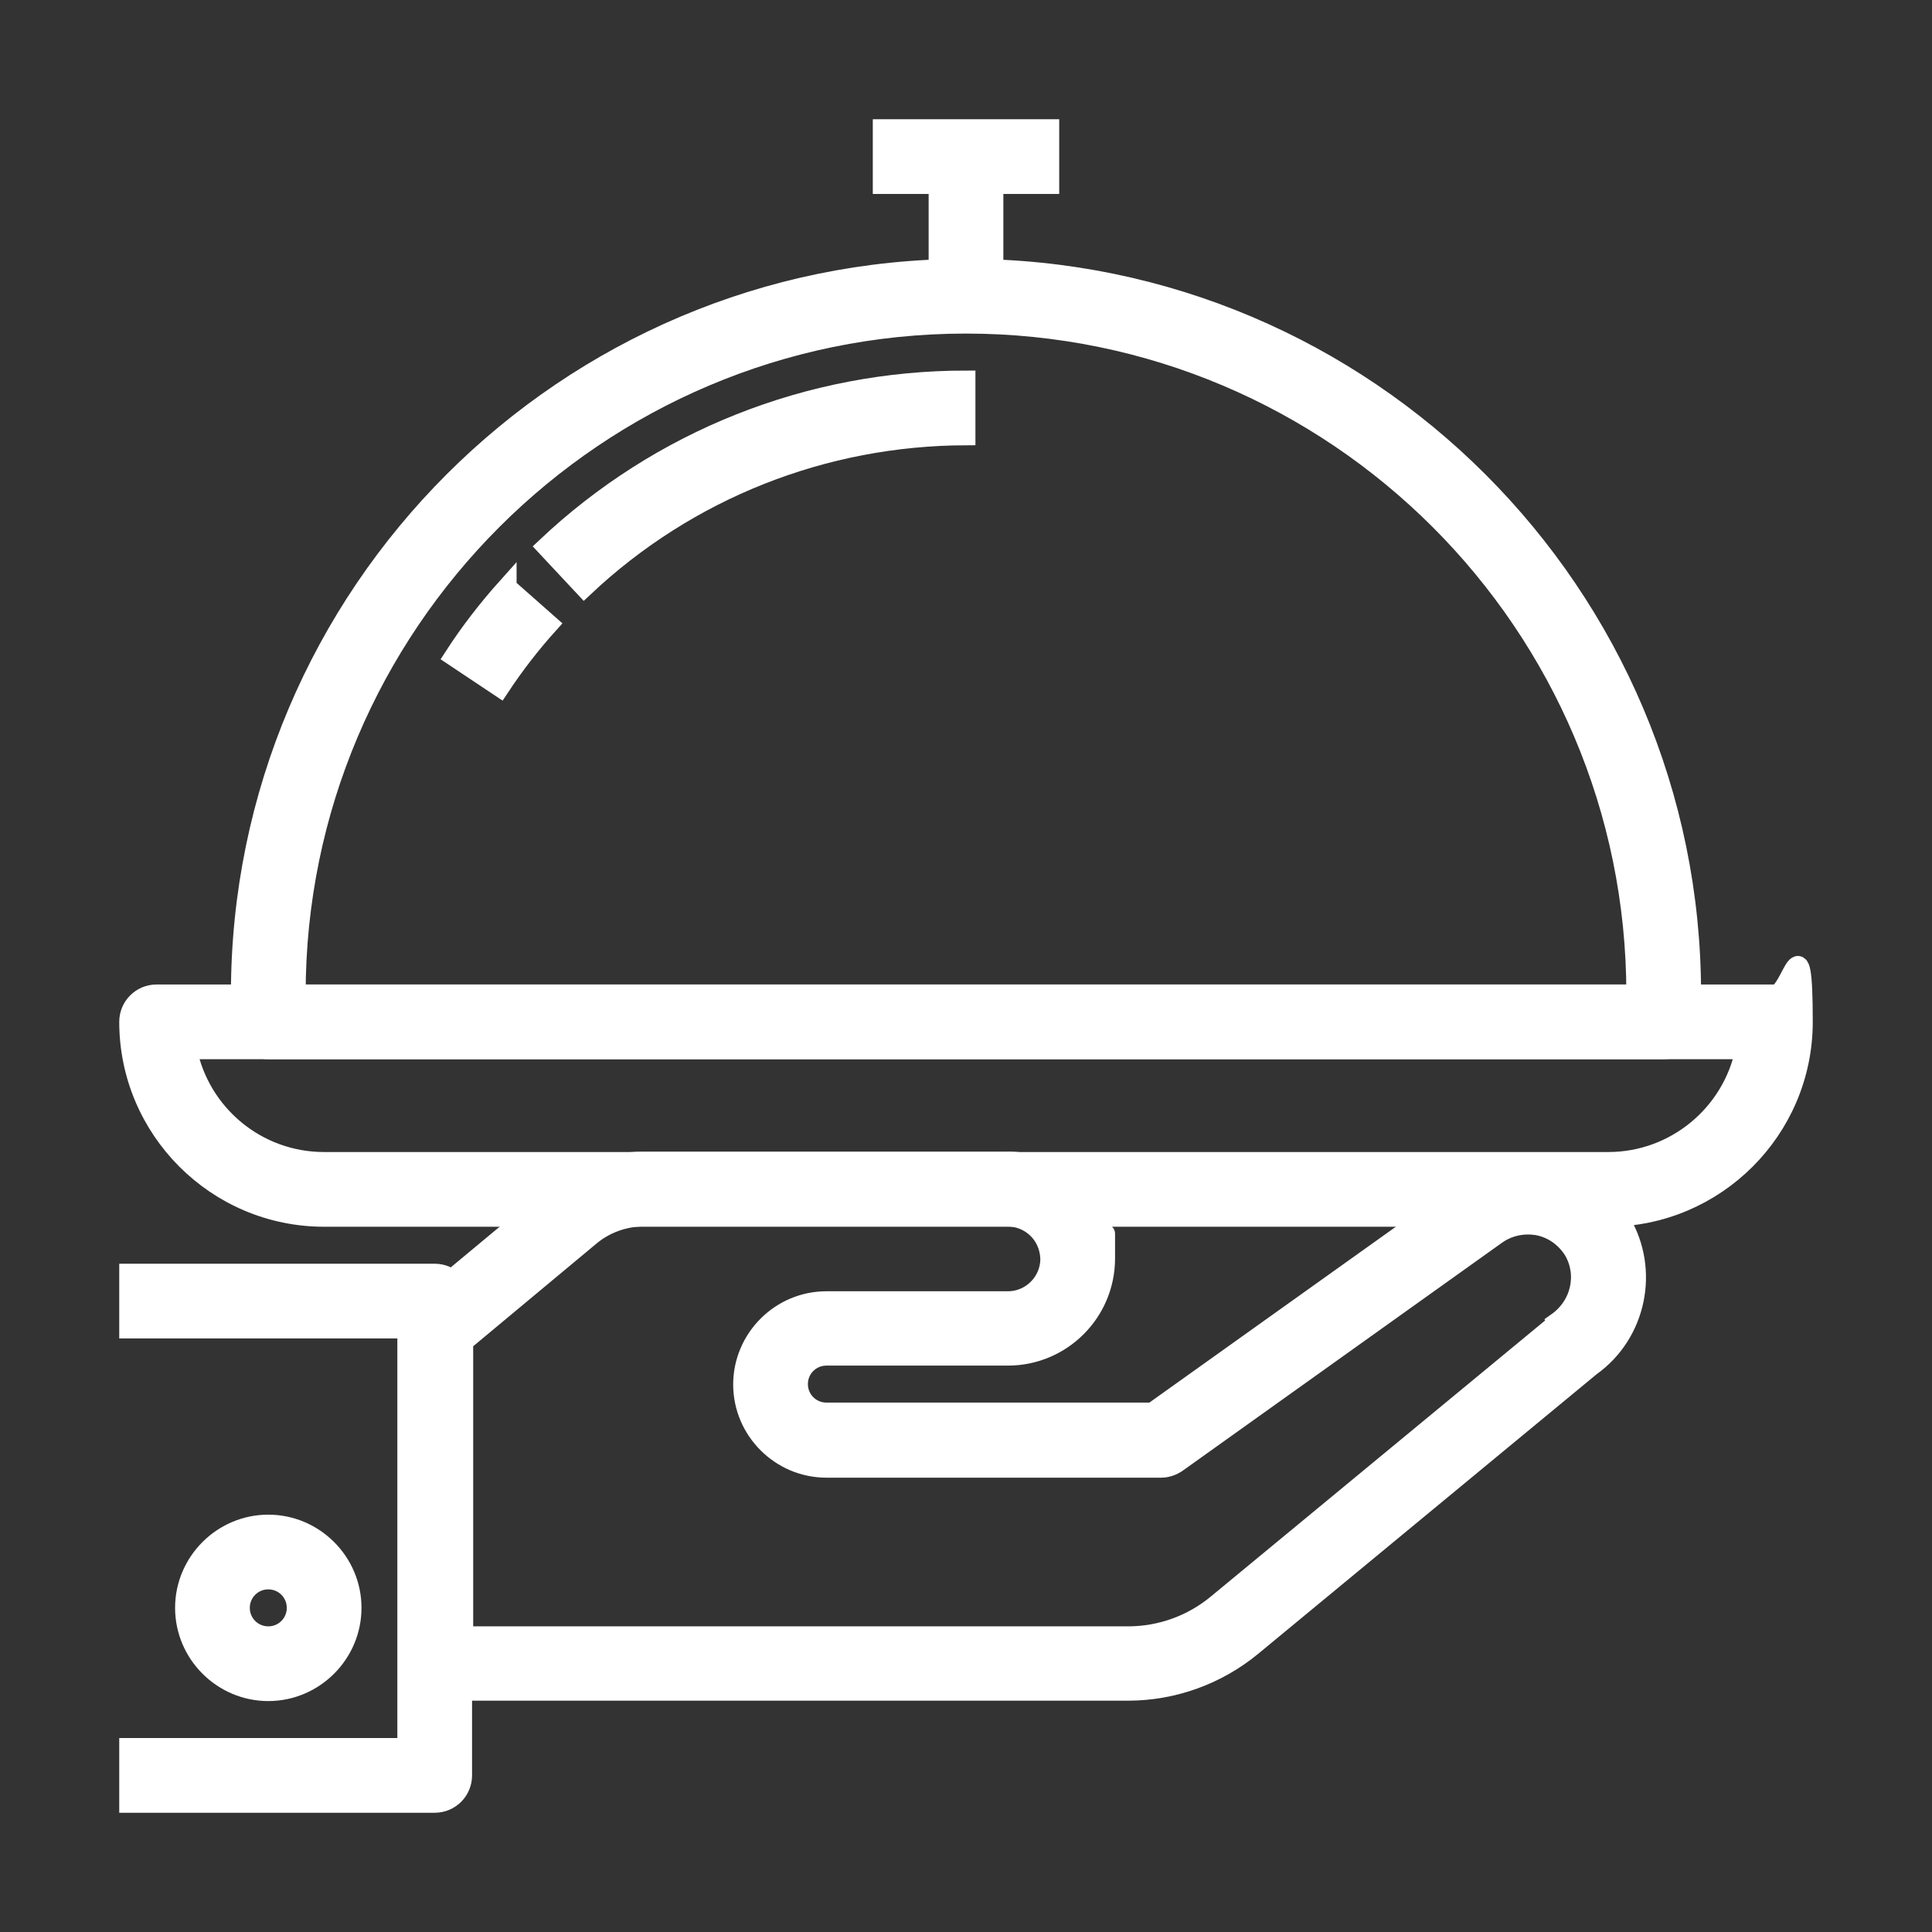 ﻿<?xml version="1.0" encoding="utf-8"?><svg version="1.1" viewBox="0 0 512 512" xmlns="http://www.w3.org/2000/svg">
  <rect x="0" y="0" width="512" height="512" fill="#333333" stroke="none"/>
  <defs>
    <style>
      .cls-1 {
        fill: #fff;
        stroke: #fff;
        stroke-miterlimit: 10;
        stroke-width: 5px;
      }
    </style>
  </defs>
  <!-- Generator: Adobe Illustrator 28.7.3, SVG Export Plug-In . SVG Version: 1.2.0 Build 164)  -->
  <g>
    <g id="Capa_1">
      <path class="cls-1" d="M429.6,323.9c-.4-.7-.9-1.4-1.3-2-4.5-6.3-11.1-10.4-18.7-11.7-7.6-1.2-15.2.5-21.5,5l-82.7,59h-86.4c-4.1,0-7.4-3.3-7.4-7.4s3.3-7.4,7.4-7.4h48.1c14.3,0,25.9-11.6,25.9-25.9s0-.8,0-.8c-.5-14.3-12.5-25.4-26.5-25h-96.2c-8.5,0-16.8,3.1-23.4,8.6l-36.2,30.1c-1.7,1.4-2.7,3.5-2.7,5.7v88.7c0,4.1,3.3,7.4,7.4,7.4h183.5c12,0,23.7-4.2,33-11.9l89.7-74.1c12.2-8.7,15.7-25.5,8.1-38.4h0ZM412.6,350.6l-90.1,74.4c-6.6,5.5-15,8.5-23.5,8.5H122.9v-77.9l33.5-27.9c3.9-3.3,8.9-5.1,14-5.2h96.4c6.1,0,11.2,4.6,11.4,11.1,0,6.1-5,11.1-11.1,11.1h-48.1c-12.2,0-22.2,10-22.2,22.2s10,22.2,22.2,22.2h88.7c1.5,0,3-.5,4.3-1.4l84.6-60.4c3.1-2.2,6.8-3,10.5-2.5,3.7.6,6.9,2.6,9.2,5.7.2.3.4.6.6.9,3.7,6.3,2,14.5-4.4,19h0Z" />
      <path class="cls-1" d="M115.3,337.4H34.1v14.8h73.7v110.9H34.1v14.8h81.1c4.1,0,7.4-3.3,7.4-7.4v-125.7c0-4.1-3.3-7.4-7.4-7.4h0Z" />
      <path class="cls-1" d="M71.1,403.9c-12.2,0-22.2,10-22.2,22.2s10,22.2,22.2,22.2,22.2-10,22.2-22.2-10-22.2-22.2-22.2ZM71.1,433.5c-4.1,0-7.4-3.3-7.4-7.4s3.3-7.4,7.4-7.4,7.4,3.3,7.4,7.4-3.3,7.4-7.4,7.4Z" />
      <path class="cls-1" d="M470.5,263.4H41.5c-4.1,0-7.4,3.3-7.4,7.4,0,28.5,23.2,51.8,51.8,51.8h340.2c28.5,0,51.8-23.2,51.8-51.8s-3.3-7.4-7.4-7.4h0ZM426.1,307.8H85.9c-17.9,0-32.8-12.7-36.2-29.6h412.7c-3.4,16.9-18.4,29.6-36.2,29.6h0Z" />
      <path class="cls-1" d="M256,71.1c-106,0-192.3,86.3-192.3,192.3v7.4c0,4.1,3.3,7.4,7.4,7.4h369.8c4.1,0,7.4-3.3,7.4-7.4v-7.4c0-106-86.3-192.3-192.3-192.3h0ZM78.5,263.4c0-97.9,79.6-177.5,177.5-177.5s177.5,79.6,177.5,177.5H78.5Z" />
      <path class="cls-1" d="M134.4,155.5c-5.2,5.8-10,12-14.2,18.5l12.3,8.2c3.9-5.9,8.3-11.6,13-16.8,0,0-11.1-9.8-11.1-9.8Z" />
      <path class="cls-1" d="M256,100.7c-41.5,0-81.1,15.7-111.3,44.2l10.1,10.8c27.5-25.9,63.5-40.1,101.2-40.2v-14.8h0Z" />
      <rect class="cls-1" x="233.8" y="34.1" width="44.4" height="14.8" />
      <rect class="cls-1" x="248.6" y="41.5" width="14.8" height="37" />
    </g>
  </g>
</svg>